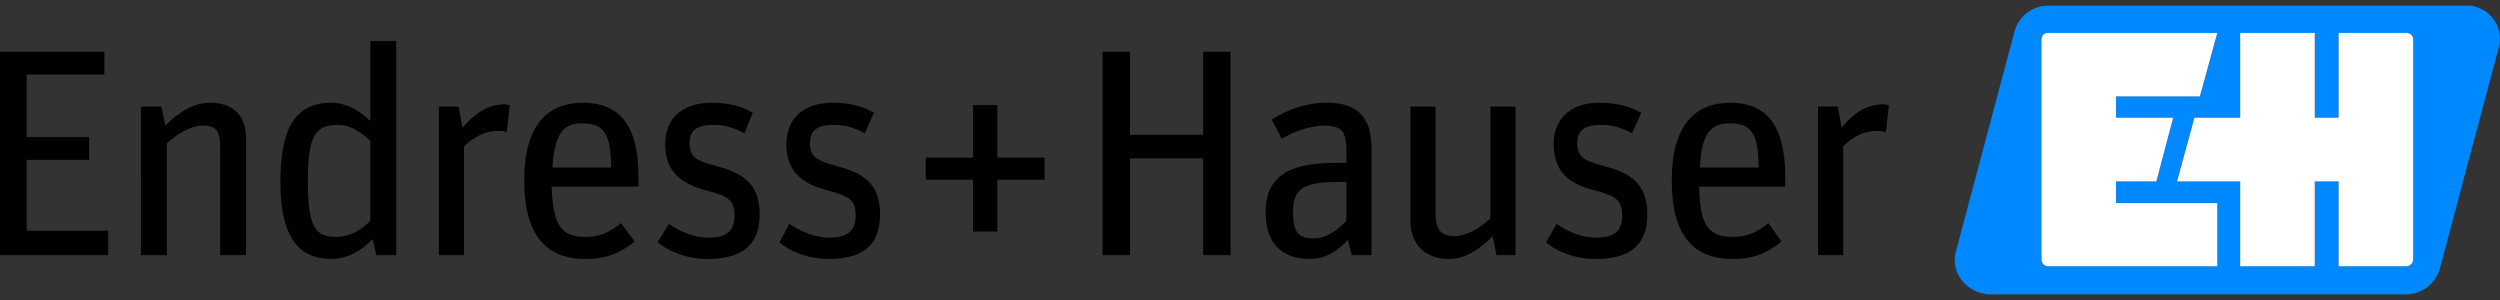 <?xml version="1.0" encoding="UTF-8" standalone="no"?><!DOCTYPE svg PUBLIC "-//W3C//DTD SVG 1.1//EN" "http://www.w3.org/Graphics/SVG/1.1/DTD/svg11.dtd"><svg width="100%" height="100%" viewBox="0 0 10417 1250" version="1.1" xmlns="http://www.w3.org/2000/svg" xmlns:xlink="http://www.w3.org/1999/xlink" xml:space="preserve" xmlns:serif="http://www.serif.com/" style="fill-rule:evenodd;clip-rule:evenodd;stroke-linejoin:round;stroke-miterlimit:2;"><rect x="0" y="0" width="10417" height="1250" fill="#333333" stroke="none"/><g><g><path d="M10309.4,26.529c-9.532,-3.177 -25.401,-3.177 -34.933,-3.177l-1739.85,-0c-63.511,-0 -120.65,41.27 -139.688,104.772l-244.477,917.541c-22.224,76.203 25.401,152.405 101.587,174.629c12.708,3.177 25.392,6.354 34.932,6.354l1739.87,0c66.663,0 123.819,-47.624 139.688,-107.941l244.469,-917.558c22.232,-76.211 -22.216,-155.565 -101.595,-174.62Zm-1069.94,1082.65l-704.837,-0c-0.036,-0 -0.072,-0 -0.109,-0c-15.617,-0 -28.469,-12.852 -28.469,-28.469c0,-0.034 0,-0.068 0,-0.101l0,-914.372c0,-19.047 12.709,-28.57 28.578,-28.57l704.837,-0l-73.026,263.523l-349.249,0l-0,88.887l238.114,-0l-69.848,266.7l-168.275,0l0,88.878l422.275,0l0,263.524l0.009,-0Zm815.946,-28.578c-0,0.036 -0,0.072 -0,0.109c-0,15.613 -12.848,28.461 -28.461,28.461c-0.036,-0 -0.073,-0.001 -0.109,-0.001l-282.578,0l-0,-352.409l-98.418,-0l-0,352.418l-311.157,-0l0,-352.418l-263.515,-0l73.017,-266.701l190.498,-0l0,-352.402l311.14,0l0,352.402l98.41,-0l-0,-352.402l282.586,0c15.87,0 28.57,9.532 28.57,28.57" style="fill:#08f;fill-rule:nonzero;"/><path d="M8534.05,137.112c-15.869,0 -27.784,10.058 -27.784,29.105l0,914.13c0,15.869 11.915,29.096 27.784,29.096l705.104,0l-0,-263.264l-422.007,-0l-0,-89.965l168.015,0l70.116,-265.881l-238.123,-0l0,-88.652l349.258,-0l72.766,-264.586l-705.129,0.009l0,0.008Zm800.345,0l-0,353.221l-190.482,-0l-72.758,265.889l263.24,0l-0,353.221l310.888,0l0,-353.221l99.221,0l-0,353.221l281.759,0c15.878,0 29.096,-13.21 29.096,-29.088l0,-914.121c0,-19.055 -13.218,-29.114 -29.096,-29.114l-281.767,0l-0,353.221l-99.213,0l0,-353.221l-310.888,0l-0,-0.008Z" style="fill:#fff;fill-rule:nonzero;"/></g><path d="M7575.38,444.025l82.548,0l15.861,88.895c44.448,-57.148 101.604,-98.41 174.629,-98.41c6.355,0 15.869,3.177 22.224,3.177l-12.709,114.279c-12.717,-6.346 -25.401,-6.346 -38.11,-6.346c-53.962,0 -95.249,22.224 -139.688,63.511l0,454.013l-104.764,-0m-609.578,-311.148c-0,-231.785 98.409,-323.84 244.468,-323.84c142.874,-0 228.591,85.709 228.591,307.962l0,41.287l-358.772,0c3.177,168.266 41.295,209.545 142.89,209.545c66.671,-0 104.764,-25.401 146.042,-57.148l53.963,76.203c-57.14,47.599 -114.296,73 -203.182,73c-161.929,-0 -254.009,-95.232 -254.009,-327.001l0.009,-0.008Zm117.464,-53.979l244.477,0c-0,-142.865 -31.755,-184.144 -120.65,-184.144c-73.025,0 -117.473,34.916 -123.827,184.144m-641.326,311.148l44.439,-76.194c50.802,34.924 104.781,57.148 165.106,57.148c82.54,-0 107.941,-34.925 107.941,-92.081c-0,-69.848 -31.755,-82.54 -126.988,-107.941c-88.903,-25.401 -158.742,-69.848 -158.742,-190.498c-0,-92.08 57.139,-171.443 190.498,-171.443c76.185,-0 126.987,15.869 174.628,41.27l-38.126,85.726c-50.785,-25.401 -82.54,-34.933 -130.156,-34.933c-66.68,0 -98.418,22.224 -98.418,76.203c-0,57.139 25.401,73.009 111.135,95.241c95.232,25.4 180.958,63.51 180.958,200.029c-0,130.157 -73,187.313 -215.882,187.313c-85.734,-0 -165.106,-31.755 -206.393,-69.84m-565.131,-88.903l-0,-476.228l104.764,-0l-0,441.296c-0,76.202 25.401,98.426 79.371,98.426c50.802,-0 101.587,-31.747 149.228,-73.026l0,-466.696l104.764,-0l-0,619.102l-79.363,-0l-15.886,-79.372c-53.962,53.971 -111.118,95.249 -184.119,95.249c-88.911,0 -158.759,-53.995 -158.759,-158.751m-603.25,-34.932c0,-139.697 82.566,-206.368 285.756,-206.368l50.785,0l-0,-47.616c-0,-69.848 -9.532,-107.941 -88.895,-107.941c-66.688,-0 -127.004,25.392 -180.975,53.97l-41.287,-79.371c63.519,-38.101 133.342,-69.848 231.785,-69.848c120.65,-0 184.136,57.139 184.136,187.321l-0,447.659l-82.557,-0l-15.861,-63.494c-38.11,41.27 -88.895,79.354 -158.743,79.354c-117.456,0.009 -184.135,-66.654 -184.135,-193.666l-0.009,-0Zm336.557,34.932l0,-161.92l-38.109,-0c-155.557,-0 -184.136,38.101 -184.136,126.988c0,82.557 22.216,107.957 85.735,107.957c60.316,0 104.755,-41.27 136.51,-73.025m-1015.98,-704.836l114.295,-0l0,346.072l304.785,-0l0,-346.064l114.296,0l-0,847.702l-114.296,-0l0,-403.229l-304.785,0l0,403.229l-114.295,-0l-0,-847.71m-539.739,533.393l-196.853,-0l0,-92.089l196.844,0l0,-219.059l101.587,-0l-0,219.059l196.852,0l0,92.089l-196.844,-0l0,215.882l-101.595,-0l0,-215.882m-806.431,260.346l41.278,-76.194c53.979,34.924 107.958,57.148 165.106,57.148c85.717,-0 111.118,-34.925 111.118,-92.081c0,-69.848 -31.755,-82.54 -130.181,-107.941c-85.718,-25.401 -158.735,-69.848 -158.735,-190.498c0,-92.08 57.14,-171.443 193.667,-171.443c73.017,-0 126.996,15.869 171.444,41.27l-38.102,85.726c-50.801,-25.401 -82.557,-34.933 -130.165,-34.933c-66.679,0 -98.417,22.224 -98.417,76.203c-0,57.139 28.569,73.009 111.118,95.241c95.257,25.4 180.983,63.51 180.983,200.029c0,130.182 -69.848,187.313 -215.89,187.313c-82.574,-0 -161.954,-31.755 -203.224,-69.84m-507.992,0l47.624,-76.194c50.802,34.924 104.781,57.148 165.098,57.148c82.557,-0 107.957,-34.925 107.957,-92.081c0,-69.848 -31.747,-82.54 -130.181,-107.941c-85.718,-25.401 -158.743,-69.848 -158.743,-190.498c0,-92.08 57.148,-171.443 193.675,-171.443c76.203,-0 127.005,15.869 171.444,41.287l-34.933,85.717c-50.785,-25.401 -82.54,-34.932 -130.156,-34.932c-66.671,-0 -98.418,22.223 -98.418,76.202c-0,57.148 25.401,73.009 111.118,95.249c95.258,25.393 180.975,63.502 180.975,200.022c0,130.181 -73.009,187.312 -219.059,187.312c-82.566,0 -161.954,-31.763 -206.401,-69.848m-555.608,-257.169c-0,-231.785 98.426,-323.84 244.468,-323.84c146.043,-0 231.768,85.709 231.768,307.962l0,41.287l-361.933,0c6.355,168.266 41.287,209.545 142.874,209.545c66.679,-0 104.764,-25.401 146.042,-57.148l57.148,76.203c-60.325,47.599 -114.295,73 -206.384,73c-158.734,-0 -253.983,-95.232 -253.983,-327.001l-0,-0.008Zm117.472,-53.979l244.469,0c-0,-142.865 -31.747,-184.144 -120.658,-184.144c-73.009,0 -114.279,34.916 -123.802,184.144m-473.068,-253.992l82.557,0l15.869,88.895c47.624,-57.148 104.764,-98.41 174.62,-98.41c6.355,0 19.055,3.177 22.232,3.177l-12.708,114.279c-9.532,-6.346 -22.216,-6.346 -34.916,-6.346c-57.165,0 -95.249,22.224 -142.874,63.511l0,454.013l-104.772,-0m-660.397,-304.802c-0,-231.768 66.679,-330.178 212.721,-330.178c66.663,0 123.819,38.076 161.912,76.178l0,-333.355l107.941,-0l0,892.149l-82.54,-0l-15.861,-66.68c-47.624,50.785 -107.958,82.54 -171.443,82.54c-120.658,0.009 -212.73,-69.831 -212.73,-320.646l-0,-0.008Zm374.641,161.92l0,-333.355c-31.746,-31.755 -82.557,-66.696 -133.333,-66.696c-88.903,0 -127.004,34.932 -127.004,228.608c-0,200.021 31.755,238.122 117.472,238.122c57.14,0 101.587,-25.409 142.865,-66.679m-955.65,-476.237l85.725,0l15.878,79.363c53.971,-53.97 114.295,-95.232 187.321,-95.232c88.895,-0 149.219,47.608 149.219,149.211l0,485.777l-107.957,-0l-0,-450.853c-0,-69.848 -19.047,-88.911 -73.017,-88.911c-50.794,-0 -104.773,34.932 -149.22,73.025l0,466.714l-107.949,-0m-587.364,-847.693l434.975,-0l0,95.249l-323.84,-0l0,260.363l260.346,-0l0,95.24l-260.346,0l0,295.262l339.709,0l0,101.596l-450.844,-0l0,-847.71" style="fill-rule:nonzero;"/></g></svg>